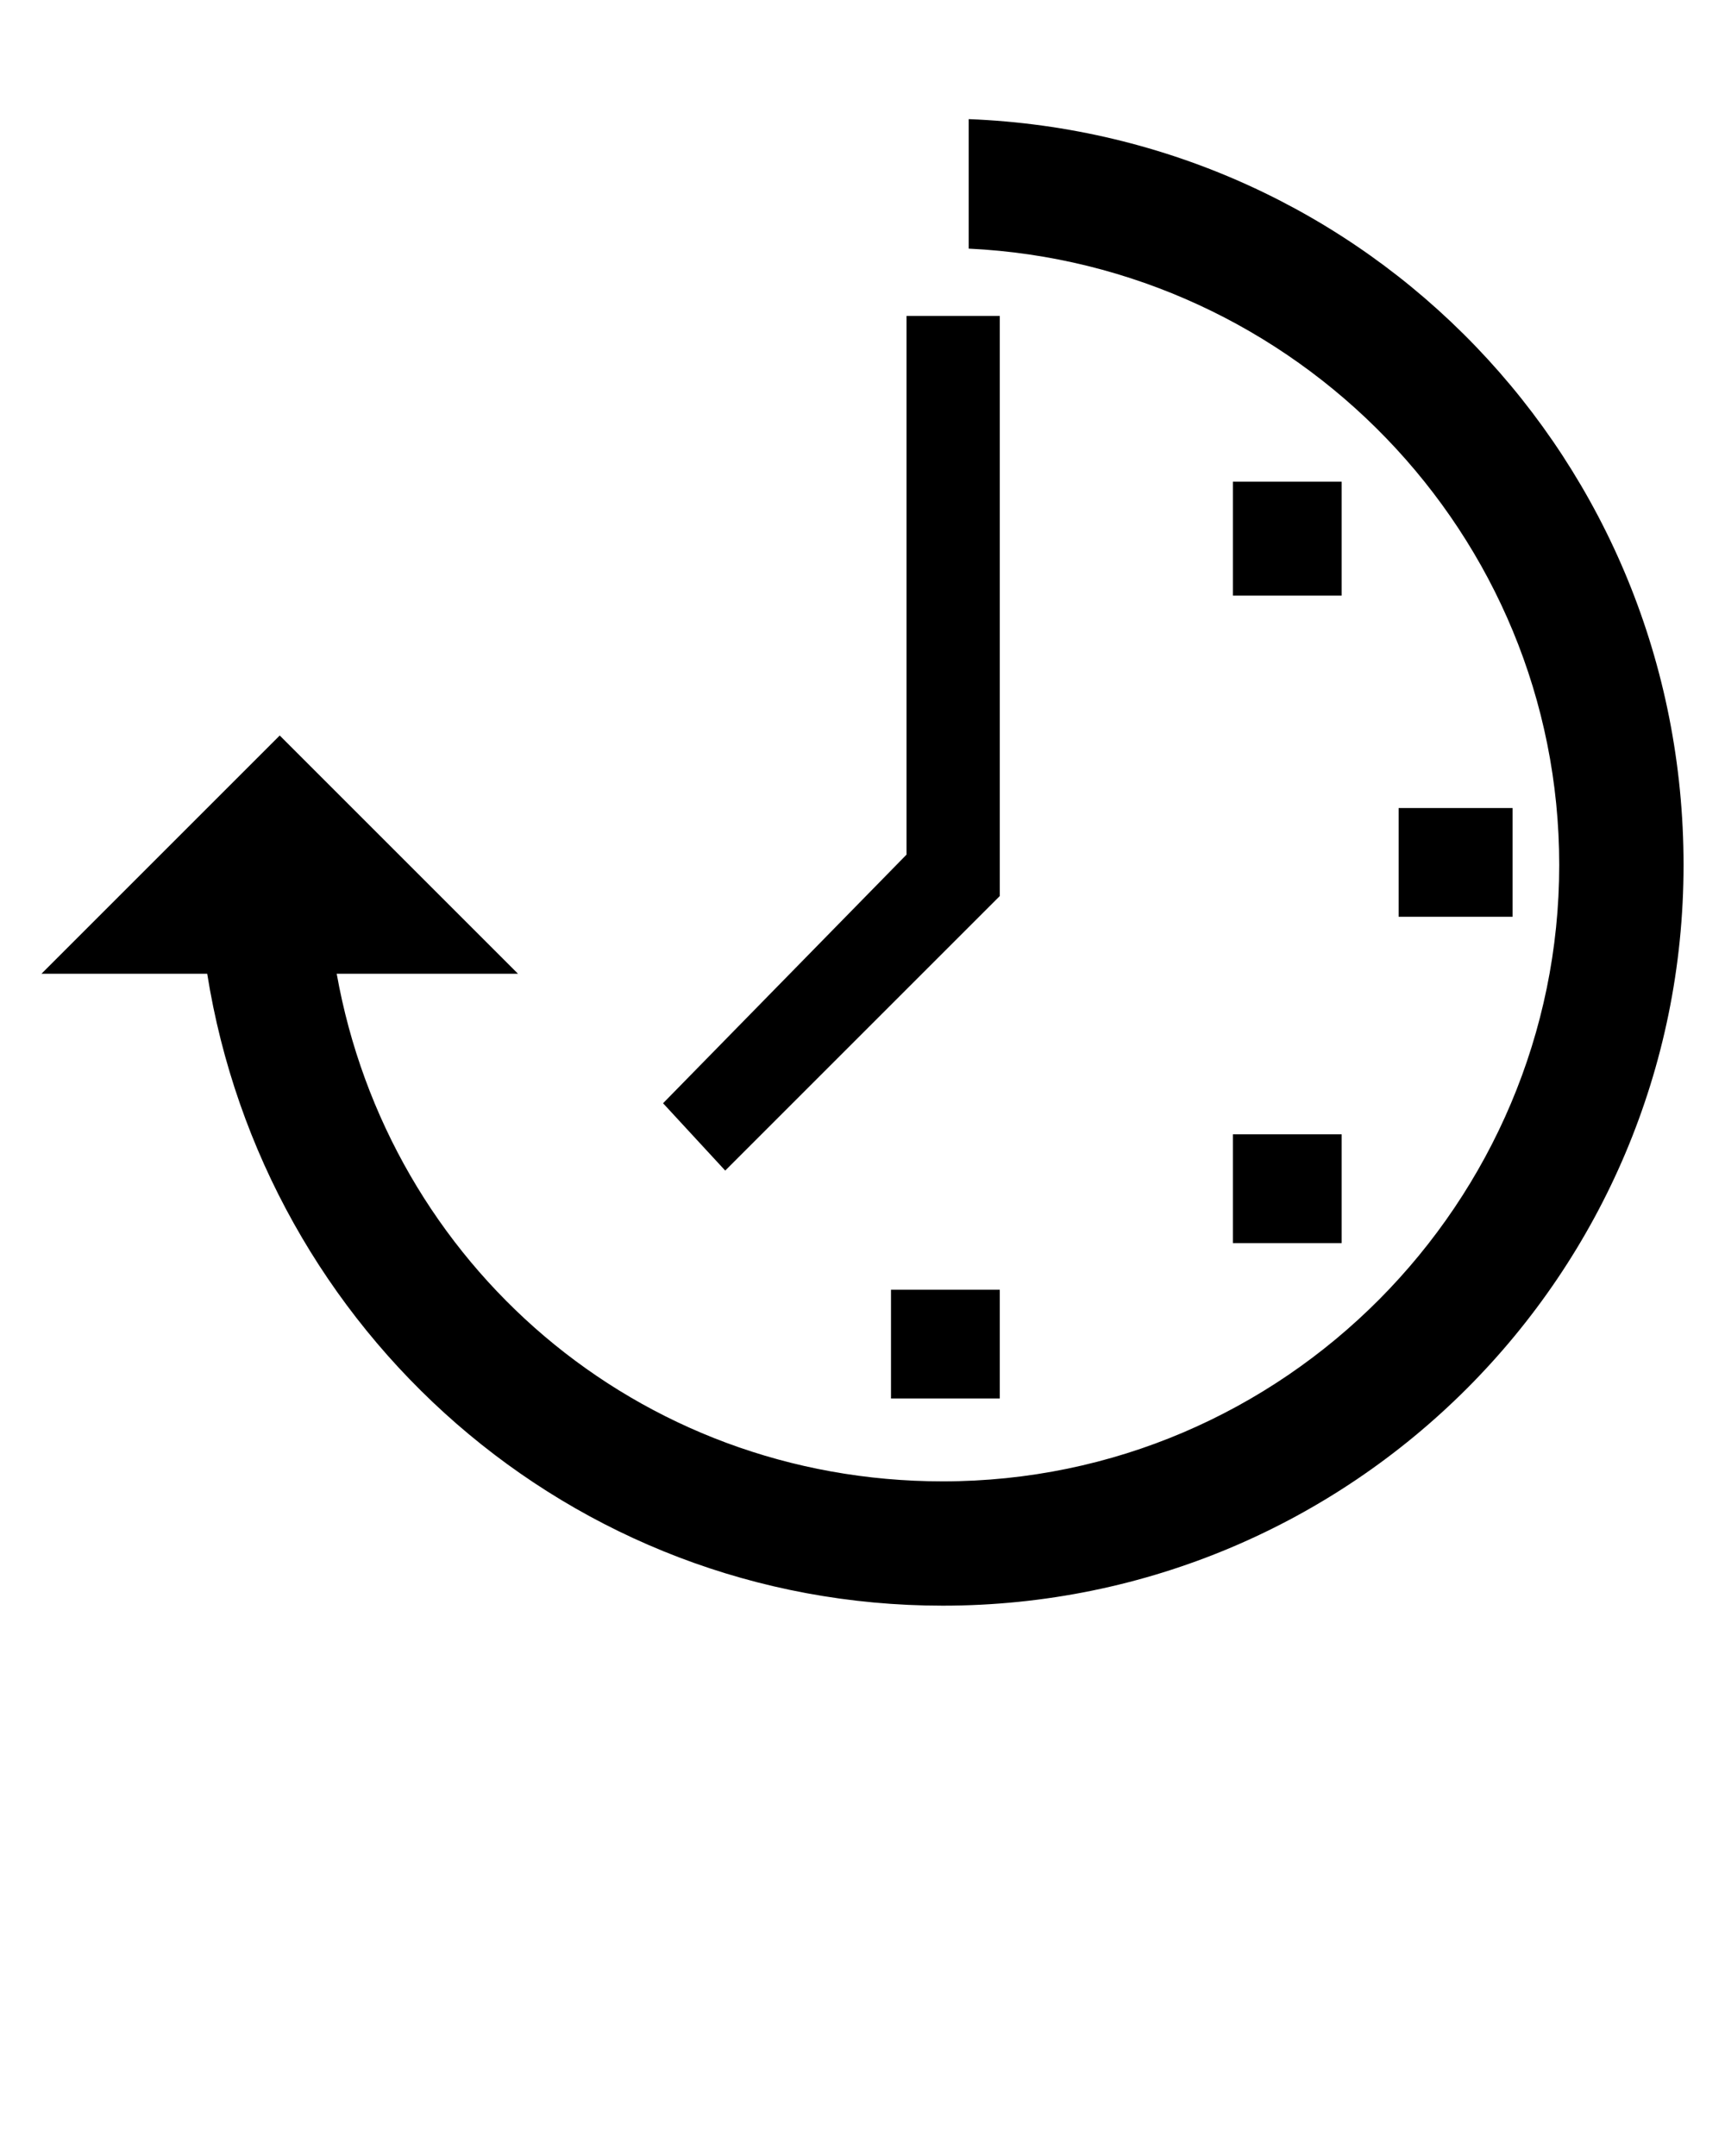 <svg xmlns="http://www.w3.org/2000/svg" xmlns:xlink="http://www.w3.org/1999/xlink" xml:space="preserve" version="1.1" style="shape-rendering:geometricPrecision;text-rendering:geometricPrecision;image-rendering:optimizeQuality;" viewBox="0 0 333 416.25" x="0px" y="0px" fill-rule="evenodd" clip-rule="evenodd"><defs><style type="text/css">
   
    .fil0 {fill:black}
   
  </style></defs><g><path class="fil0" d="M187 23c77,3 138,66 138,144 0,79 -64,143 -143,143 -72,0 -131,-53 -142,-122l-32 0 46 -46 46 46 -35 0c10,56 58,98 117,98 66,0 119,-54 119,-119 0,-64 -51,-116 -114,-119l0 -25zm-15 226l21 0 0 21 -21 0 0 -21zm98 -93l22 0 0 21 -22 0 0 -21zm-32 -63l21 0 0 22 -21 0 0 -22zm0 126l21 0 0 21 -21 0 0 -21zm-63 -158l18 0 0 112 -53 53 -12 -13 47 -48 0 -104z"/></g></svg>